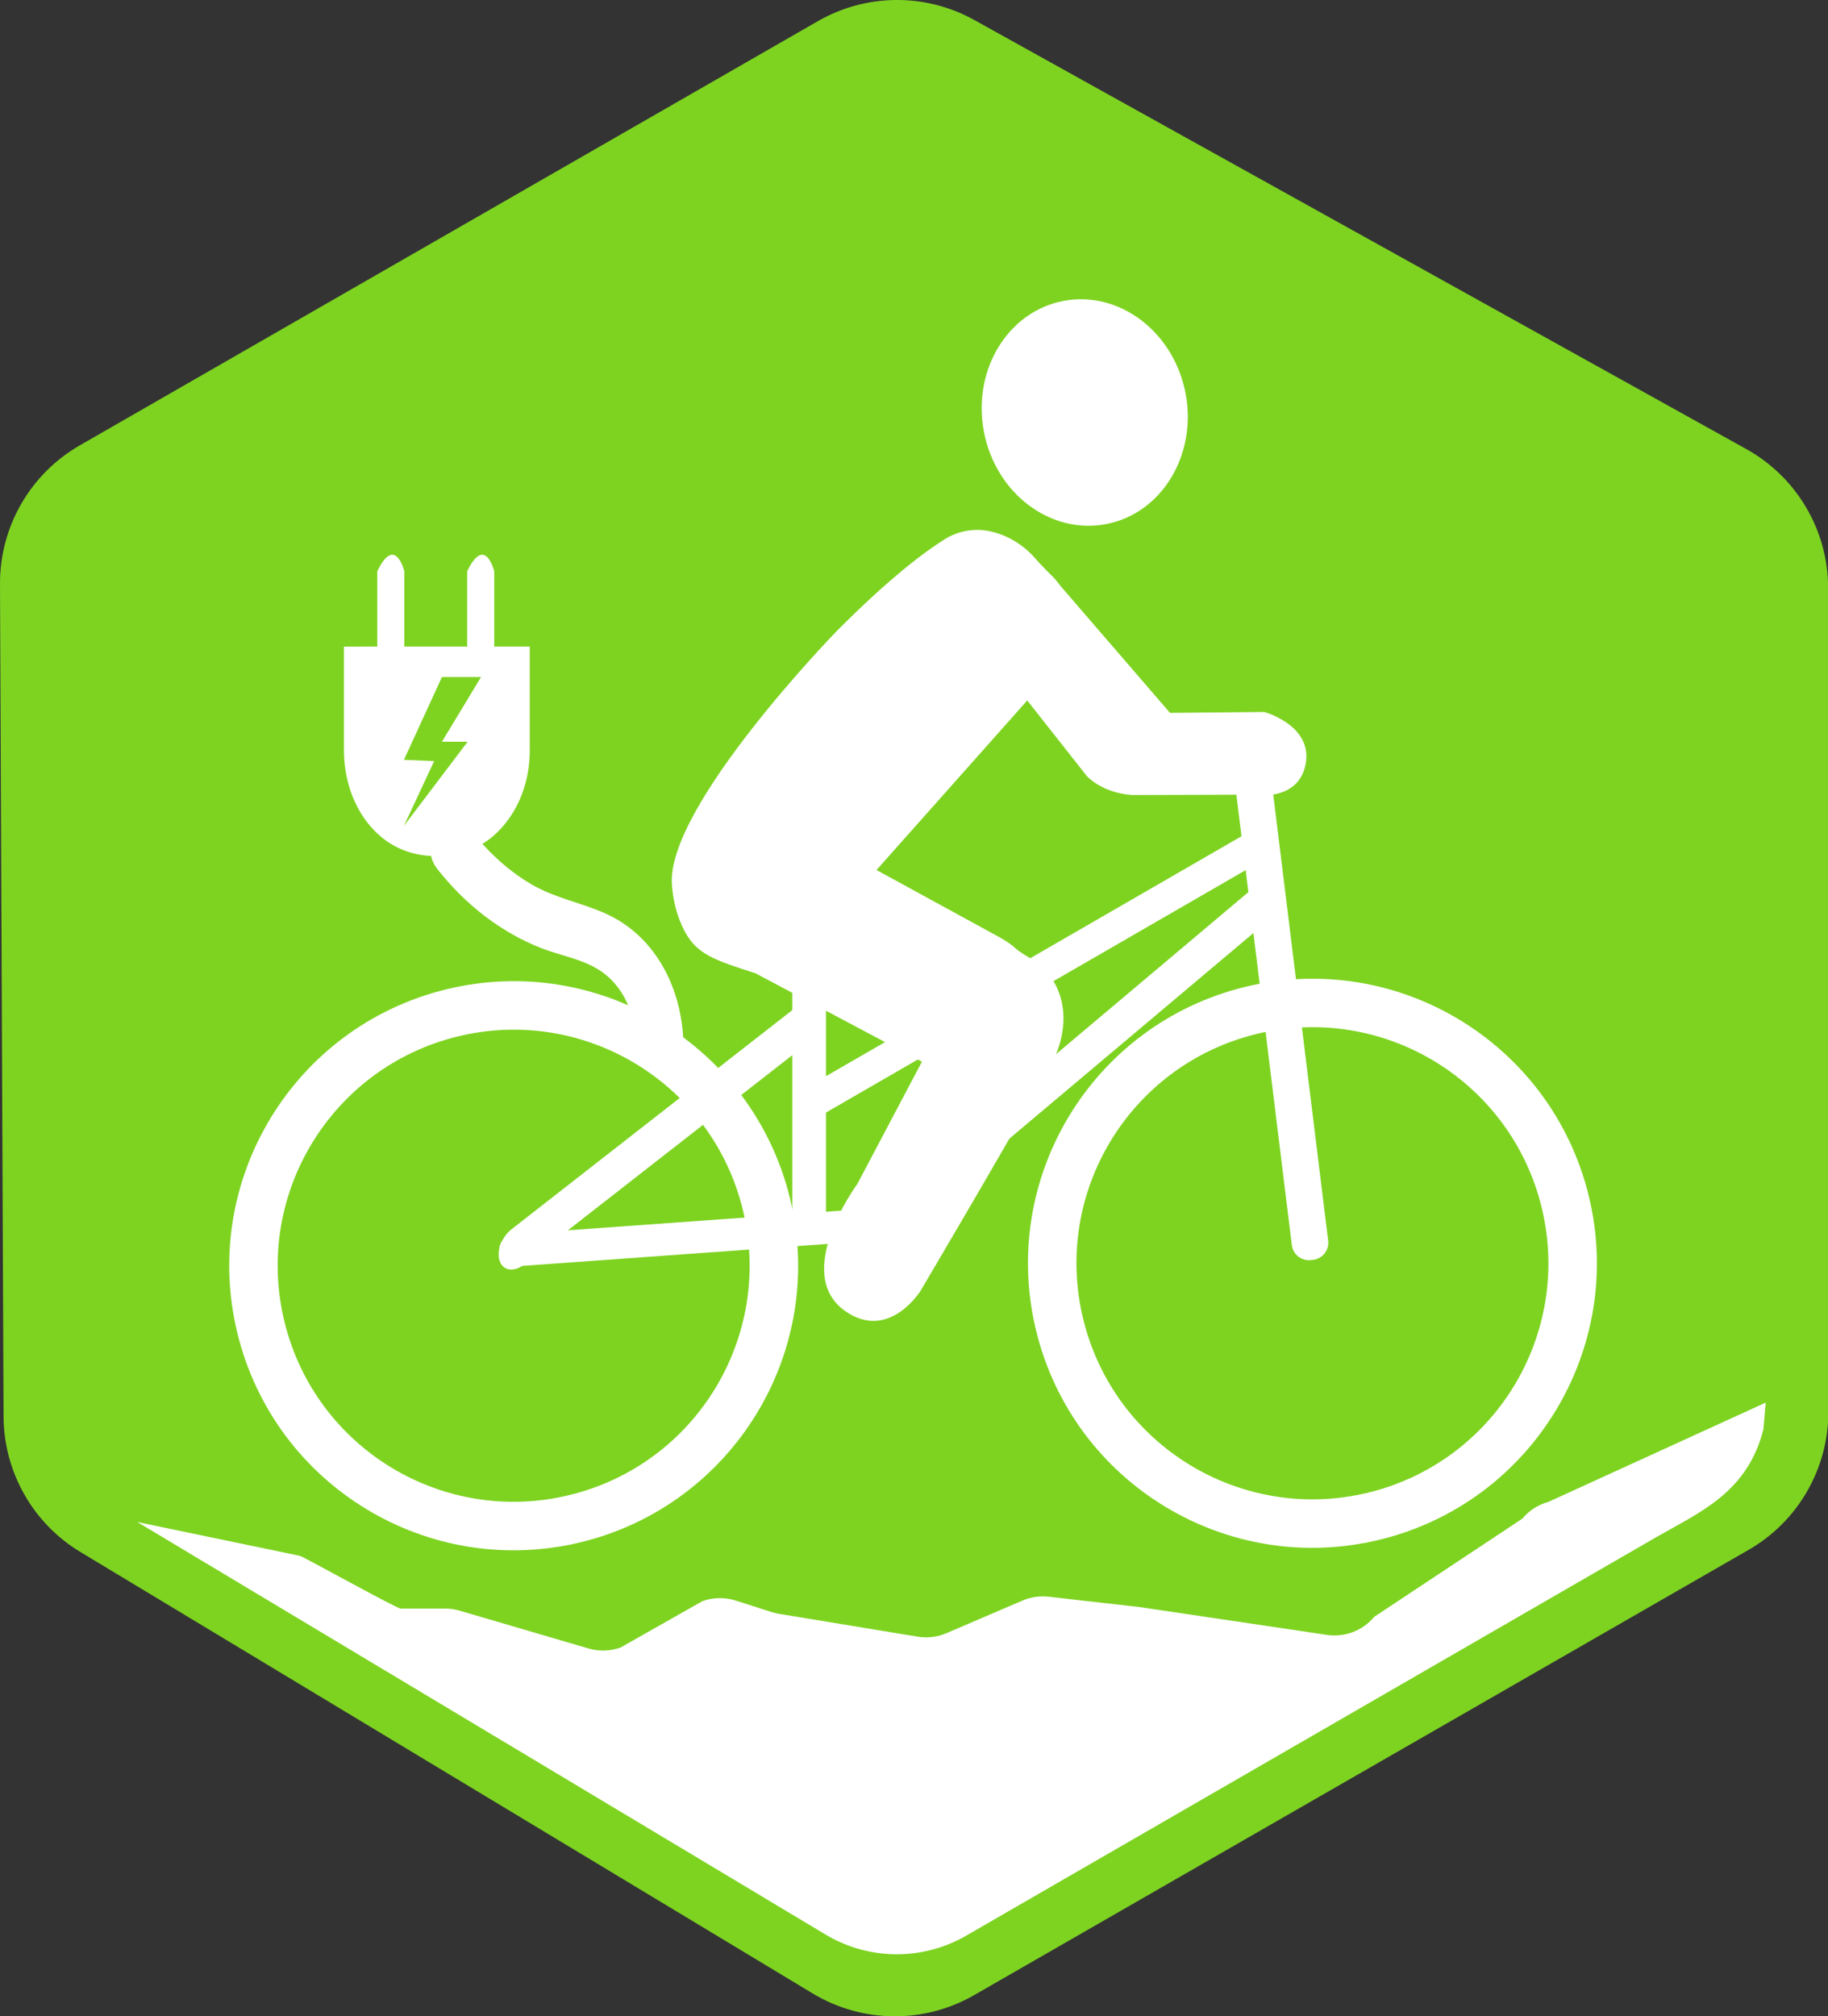 <svg width="39" height="43" viewBox="0 0 39 43" fill="none" xmlns="http://www.w3.org/2000/svg">
<rect x="0" y="0" width="39" height="43" fill="#333333" stroke="none"/>
<path d="M0.076 30.207L3.43019e-05 12.456C-0.005 11.234 0.645 10.105 1.704 9.497L17.448 0.452C18.481 -0.142 19.749 -0.151 20.789 0.428L37.257 9.577C38.335 10.176 39.003 11.312 39.003 12.544L39.007 30.111C39.007 31.327 38.357 32.45 37.302 33.055L20.782 42.549C19.713 43.163 18.395 43.149 17.339 42.513L1.72 33.101C0.703 32.49 0.081 31.393 0.076 30.207Z" fill="#7ED321"/>
<path d="M2.93 32.459L6.396 33.18C6.481 33.201 8.461 34.304 8.547 34.304H9.495C9.6 34.304 9.704 34.319 9.804 34.349L12.557 35.156C12.783 35.222 13.024 35.214 13.244 35.133L14.983 34.148C15.212 34.064 15.463 34.06 15.696 34.134L16.456 34.377C16.508 34.394 16.56 34.407 16.613 34.416L19.58 34.904C19.787 34.938 19.998 34.913 20.191 34.83L21.815 34.134C21.99 34.059 22.182 34.031 22.372 34.052L24.324 34.274L28.311 34.866C28.69 34.922 29.071 34.777 29.317 34.482L32.48 32.386C32.623 32.213 32.817 32.089 33.034 32.03L37.671 29.912L37.623 30.475C37.286 31.829 36.264 32.249 35.346 32.776L20.607 41.284C19.676 41.819 18.527 41.807 17.607 41.253L2.93 32.459Z" fill="white"/>
<path d="M23.599 11.177C24.787 10.949 25.545 9.699 25.293 8.385C25.04 7.07 23.873 6.19 22.685 6.418C21.498 6.646 20.74 7.896 20.992 9.21C21.244 10.524 22.412 11.405 23.599 11.177Z" fill="white"/>
<path d="M24.962 15.203L22.622 12.492C22.569 12.418 22.511 12.349 22.448 12.286C22.349 12.188 22.196 12.034 22.109 11.933C21.796 11.569 21.443 11.406 21.15 11.336C20.808 11.255 20.45 11.316 20.152 11.502C19.744 11.757 18.988 12.313 17.843 13.467C17.843 13.467 14.212 17.199 14.335 18.865C14.357 19.16 14.416 19.409 14.499 19.622C14.775 20.326 15.12 20.434 16.119 20.757L19.669 22.642L18.292 25.248C18.292 25.248 16.88 27.159 18.038 27.964C18.965 28.608 19.636 27.534 19.636 27.534C19.636 27.534 21.308 24.709 22.371 22.817C23.02 21.66 22.567 20.766 21.982 20.435C21.575 20.205 21.718 20.214 21.346 20L18.7 18.554L21.916 14.938L23.185 16.548C23.185 16.548 23.502 16.911 24.158 16.955L26.709 16.947C26.709 16.947 27.696 17.127 27.855 16.297C28.014 15.466 26.972 15.184 26.972 15.184L24.962 15.203Z" fill="white"/>
<path d="M18.987 26.432L11.057 27.003C10.848 27.018 10.669 26.89 10.657 26.718L10.653 26.657C10.642 26.485 10.802 26.332 11.011 26.317L18.941 25.747L18.987 26.432Z" fill="white"/>
<path d="M17.308 22.187L11.194 26.957C10.983 27.132 10.747 27.109 10.666 26.907C10.585 26.705 10.691 26.399 10.901 26.225L17.015 21.455L17.308 22.187Z" fill="white"/>
<path d="M27.561 26.553L26.215 15.625L26.99 15.53L28.336 26.457C28.361 26.659 28.218 26.843 28.017 26.867L27.972 26.872C27.769 26.898 27.585 26.754 27.561 26.553Z" fill="white"/>
<path d="M26.811 18.876L18.51 25.867L18.985 26.43L27.286 19.44L26.811 18.876Z" fill="white"/>
<path d="M26.869 17.613L17.016 23.301L17.351 23.883L27.204 18.194L26.869 17.613Z" fill="white"/>
<path d="M16.854 25.554C16.058 22.299 12.775 20.304 9.52 21.099C6.265 21.894 4.27 25.178 5.065 28.433C5.86 31.688 9.144 33.683 12.399 32.888C15.654 32.092 17.649 28.809 16.854 25.554ZM12.153 31.883C9.452 32.542 6.729 30.889 6.069 28.188C5.409 25.487 7.063 22.764 9.764 22.104C12.465 21.444 15.188 23.098 15.848 25.799C16.508 28.5 14.854 31.224 12.153 31.883Z" fill="white"/>
<path d="M33.895 25.501C33.099 22.246 29.816 20.252 26.561 21.047C23.306 21.842 21.311 25.125 22.106 28.381C22.901 31.636 26.185 33.63 29.44 32.835C32.695 32.04 34.69 28.756 33.895 25.501ZM29.195 31.831C26.494 32.49 23.771 30.836 23.111 28.135C22.451 25.434 24.105 22.712 26.806 22.051C29.507 21.391 32.23 23.046 32.89 25.747C33.55 28.447 31.896 31.171 29.195 31.831Z" fill="white"/>
<path d="M14.578 22.171C14.52 20.962 13.918 19.939 12.938 19.491C12.42 19.254 11.866 19.161 11.363 18.874C10.962 18.644 10.611 18.348 10.293 17.997C10.607 17.804 10.829 17.531 10.981 17.265C11.195 16.891 11.302 16.449 11.302 16.001V13.789L7.338 13.79V15.995C7.338 16.567 7.51 17.127 7.844 17.55C8.125 17.907 8.554 18.22 9.198 18.255C9.216 18.346 9.256 18.437 9.321 18.521C9.931 19.3 10.694 19.886 11.556 20.223C12 20.397 12.509 20.462 12.904 20.772C13.307 21.088 13.54 21.616 13.567 22.172C13.602 22.92 14.614 22.924 14.578 22.171ZM8.618 16.204L9.429 14.438H10.263L9.429 15.818H9.977L8.618 17.612L9.262 16.232L8.618 16.204Z" fill="white"/>
<path d="M8.049 14.285H8.626V12.183C8.626 12.183 8.432 11.391 8.049 12.183V14.285Z" fill="white"/>
<path d="M9.967 14.285H10.544V12.183C10.544 12.183 10.35 11.391 9.967 12.183V14.285Z" fill="white"/>
<path d="M17.622 20.838H16.904V25.961H17.622V20.838Z" fill="white"/>
</svg>
